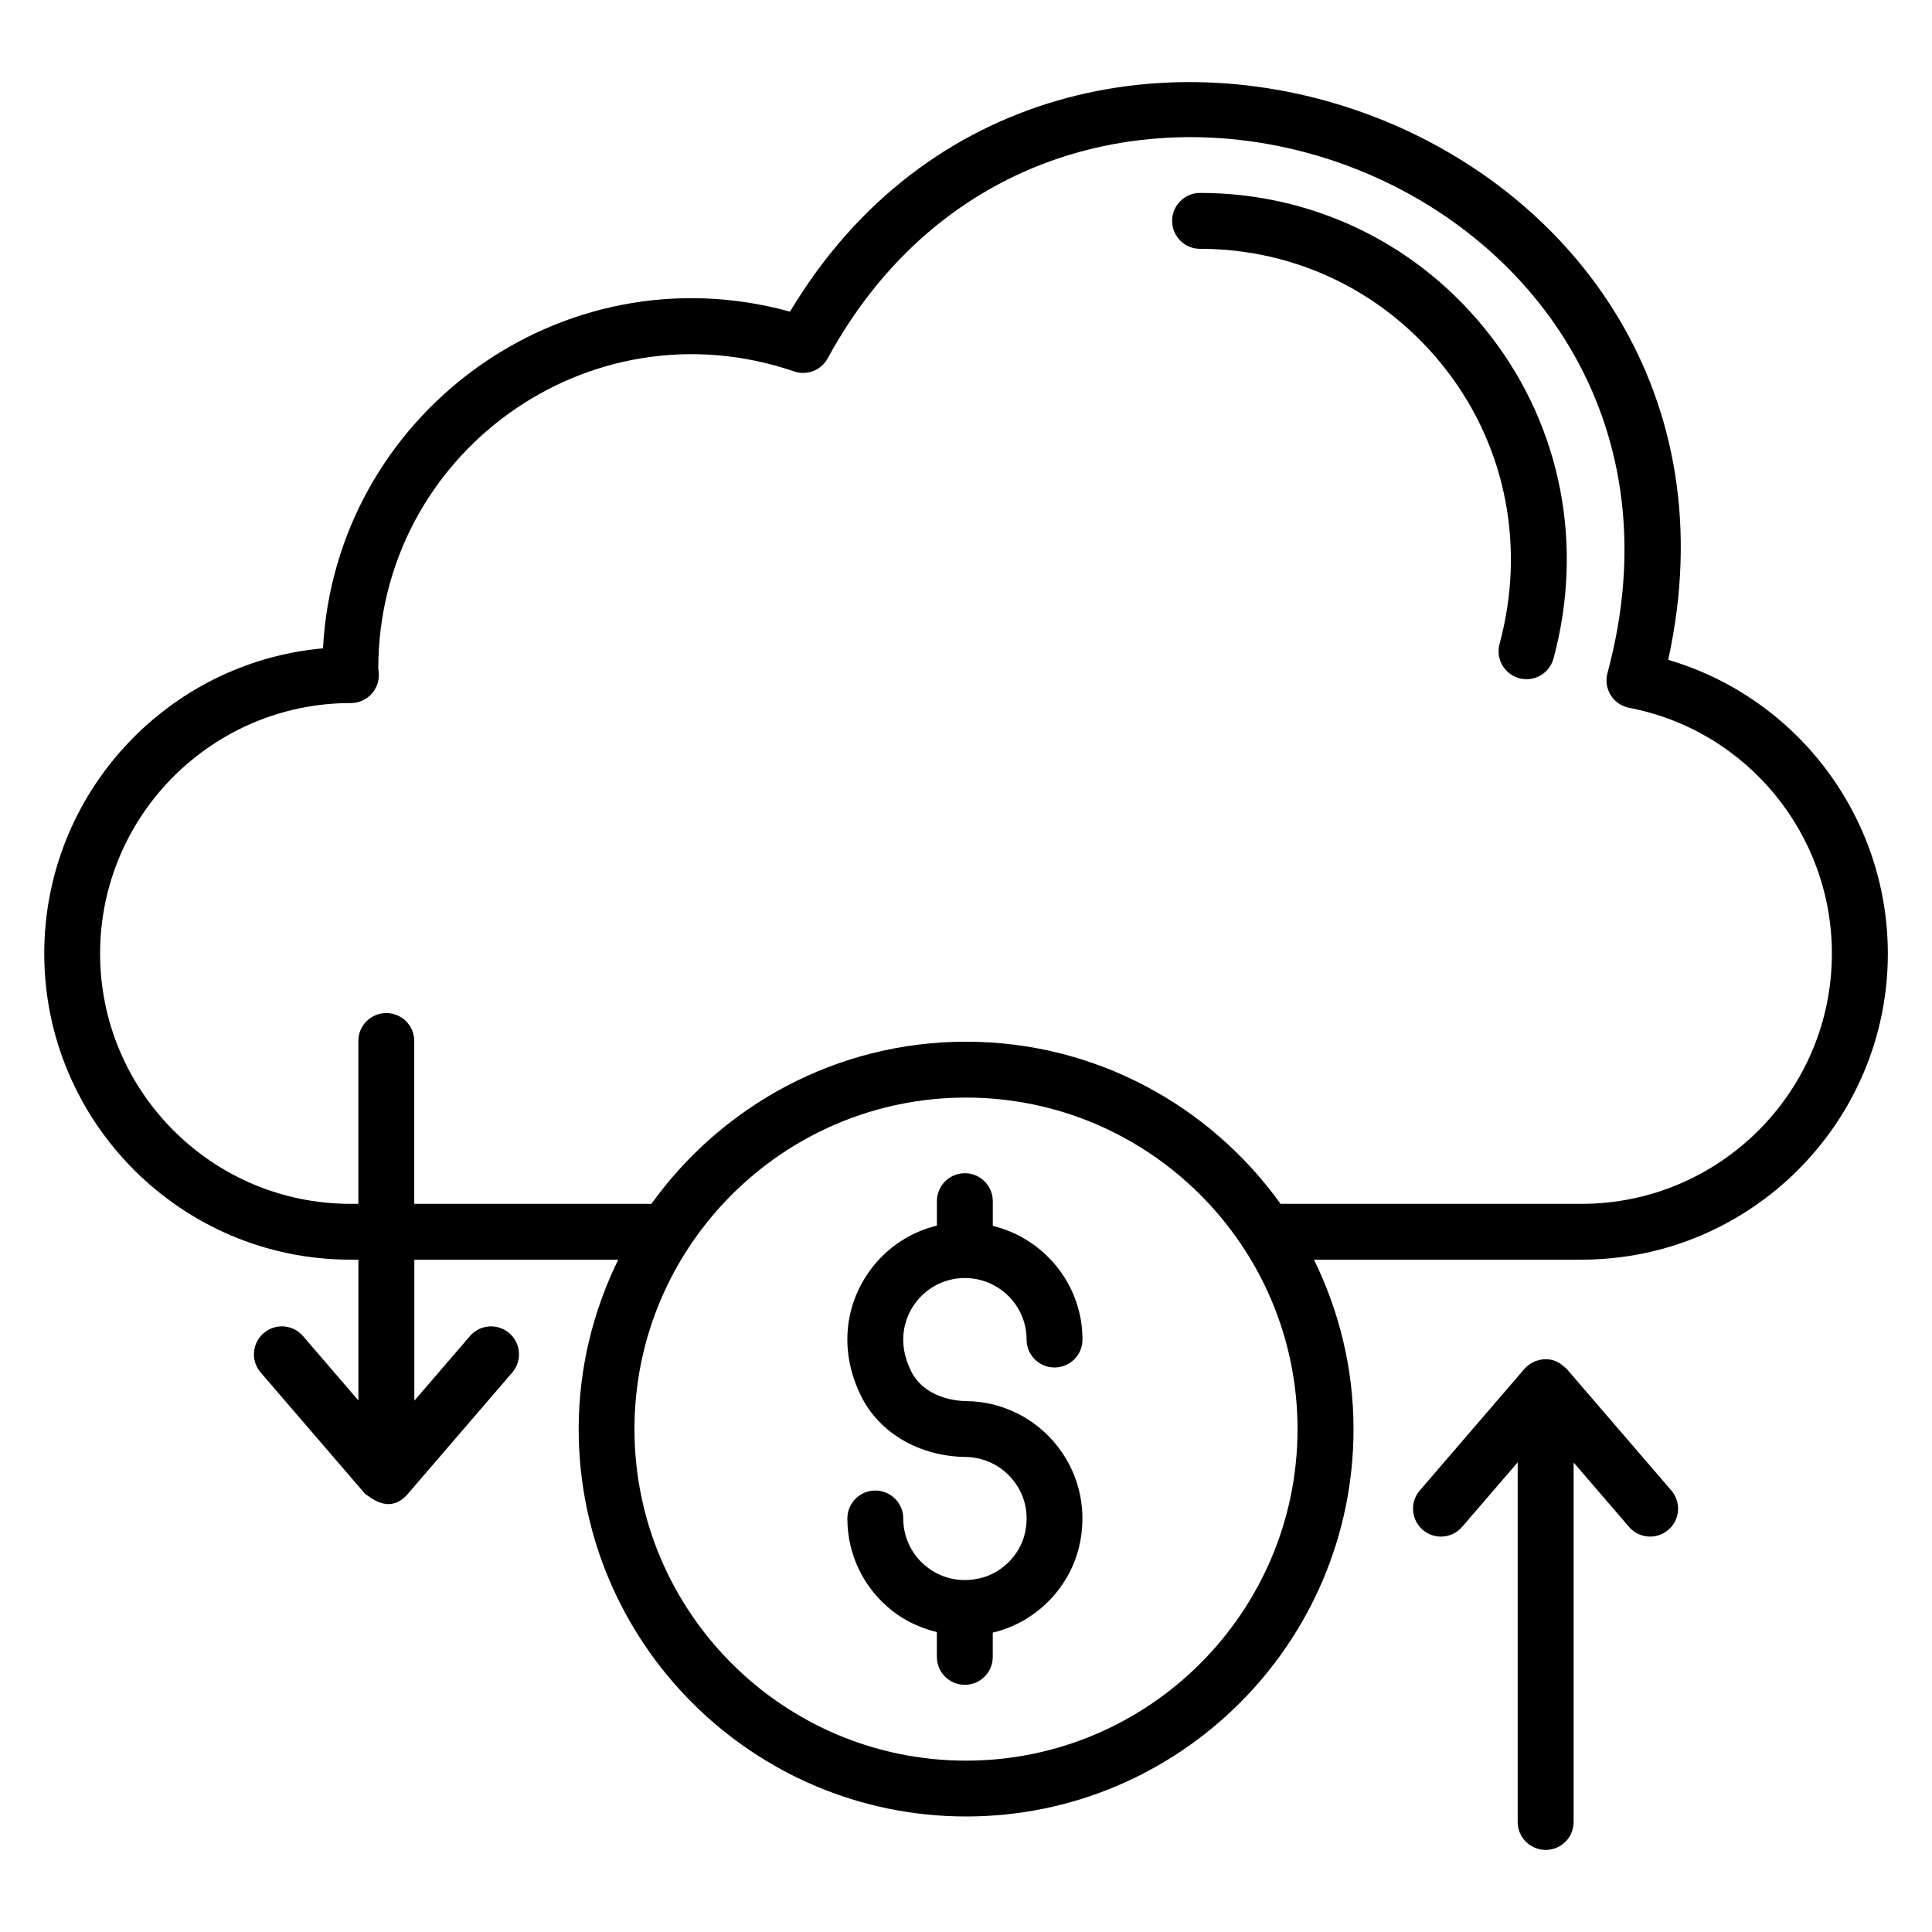 <?xml version="1.0" encoding="UTF-8"?>
<!-- Uploaded to: ICON Repo, www.svgrepo.com, Generator: ICON Repo Mixer Tools -->
<svg fill="#000000" width="800px" height="800px" version="1.1" viewBox="144 144 512 512" xmlns="http://www.w3.org/2000/svg">
 <g>
  <path d="m586.09 318.86c30.887-140.77-160.93-212.19-232.73-92.273-60.824-16.754-120.5 27.535-123.76 89.227-41.352 3.695-73.871 38.559-73.871 80.883 0 44.73 36.395 81.129 81.129 81.129h2.121v37.312l-14.68-17.062c-2.664-3.106-7.336-3.449-10.434-0.777-3.098 2.664-3.449 7.336-0.777 10.434l27.719 32.215c0.742 0.258 6.176 5.832 11.223 0l27.719-32.215c2.664-3.098 2.32-7.769-0.777-10.434-3.098-2.672-7.769-2.32-10.434 0.777l-14.734 17.121v-37.375h54.031c-6.641 13.586-10.48 28.777-10.48 44.891 0 56.609 46.059 102.67 102.67 102.67 56.609 0 102.67-46.059 102.67-102.67 0-16.113-3.832-31.312-10.48-44.891h70.953c44.73 0 81.129-36.395 81.129-81.129-0.027-36.23-24.074-67.809-58.211-77.832zm-186.09 291.73c-48.449 0-87.859-39.41-87.859-87.859 0-48.449 39.41-87.859 87.859-87.859s87.859 39.41 87.859 87.859c0 48.449-39.41 87.859-87.859 87.859zm163.14-147.56h-79.777c-18.648-25.969-49.031-42.969-83.363-42.969-34.336 0-64.715 17.008-83.363 42.969h-62.855v-43.152c0-4.09-3.312-7.406-7.406-7.406-4.09 0-7.406 3.312-7.406 7.406v43.152h-2.121c-36.57 0-66.32-29.754-66.32-66.32 0-36.609 29.754-66.395 66.473-66.395 4.449 0 8.215-3.961 7.25-9.105 0-56.863 55.723-97.371 110.2-78.785 3.414 1.176 7.176-0.297 8.895-3.465 62.727-115.14 241.72-46.465 206.65 83.418-0.543 1.984-0.223 4.106 0.871 5.856 1.09 1.75 2.863 2.953 4.879 3.344 31.137 5.969 53.723 33.359 53.723 65.129 0.008 36.57-29.746 66.324-66.32 66.324z"/>
  <path d="m399.69 482.69c9.023 0 16.367 7.312 16.367 16.305 0 4.09 3.312 7.406 7.406 7.406 4.09 0 7.406-3.312 7.406-7.406 0-14.594-10.16-26.793-23.77-30.129v-6.543c0-4.09-3.312-7.406-7.406-7.406-4.09 0-7.406 3.312-7.406 7.406v6.473c-7.848 1.91-14.703 6.793-19.09 13.906-5.848 9.48-6.184 20.93-0.922 31.426 4.871 9.703 15.449 15.824 27.625 15.984 5.031 0.062 9.688 2.391 12.777 6.391 3.106 4.023 4.121 9.047 2.856 14.137-1.391 5.594-6.121 10.258-11.77 11.602-5.129 1.215-10.168 0.145-14.176-3.016-3.953-3.121-6.215-7.785-6.215-12.809 0-4.09-3.312-7.406-7.406-7.406-4.09 0-7.406 3.312-7.406 7.406 0 9.574 4.312 18.473 11.84 24.418 3.543 2.793 7.602 4.641 11.879 5.688v6.566c0 4.09 3.312 7.406 7.406 7.406 4.09 0 7.406-3.312 7.406-7.406v-6.434c0.031-0.008 0.062-0.008 0.09-0.016 11.062-2.633 19.977-11.434 22.719-22.434 2.344-9.434 0.336-19.184-5.512-26.746-5.863-7.602-14.727-12.031-24.305-12.152-5.184-0.07-11.742-2.152-14.578-7.816-3.984-7.945-1.535-14.07 0.281-17.016 3.019-4.875 8.219-7.785 13.902-7.785z"/>
  <path d="m553.62 634.25c4.09 0 7.406-3.312 7.406-7.406v-95.262l14.68 17.062c2.648 3.082 7.32 3.457 10.434 0.777 3.098-2.664 3.449-7.344 0.777-10.434l-27.719-32.207c-0.785-0.594-2.375-2.574-5.586-2.574-2.238 0-4.406 1.137-5.633 2.574l-27.719 32.207c-2.664 3.098-2.32 7.769 0.777 10.434 3.106 2.672 7.769 2.32 10.434-0.777l14.734-17.113v95.328c0.012 4.078 3.324 7.391 7.414 7.391z"/>
  <path d="m462.03 195.13c-4.09 0-7.406 3.312-7.406 7.406 0 4.09 3.312 7.406 7.406 7.406 25.848 0 49.723 11.824 65.504 32.434 15.688 20.48 20.738 46.824 13.863 72.281-1.07 3.945 1.266 8.008 5.215 9.078 4.008 1.078 8.023-1.32 9.078-5.215 8.09-29.93 2.113-60.969-16.398-85.137-18.605-24.316-46.766-38.254-77.262-38.254z"/>
 </g>
</svg>